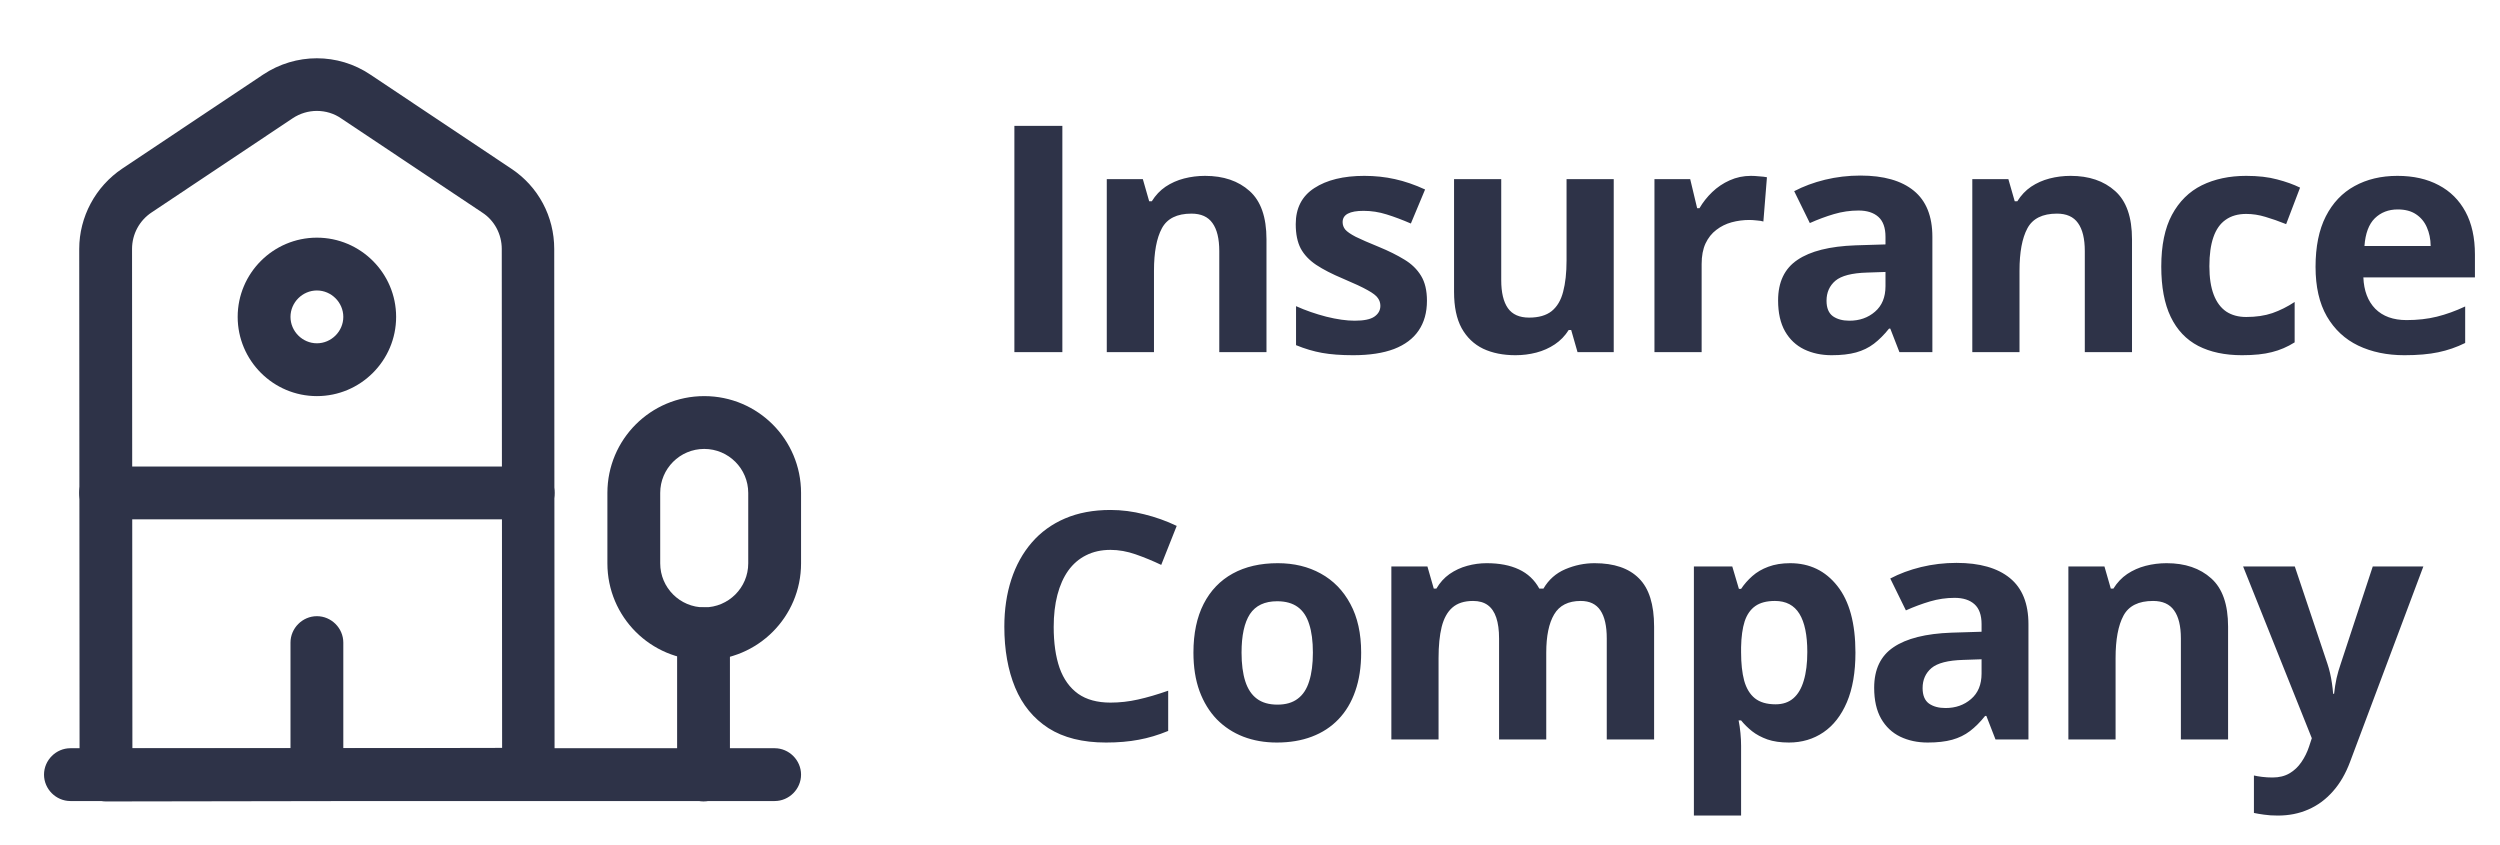 <svg width="142" height="48" viewBox="0 0 142 48" fill="none" xmlns="http://www.w3.org/2000/svg">
<path d="M44 45.499H4C3.18 45.499 2.5 44.819 2.5 43.999C2.5 43.179 3.18 42.499 4 42.499H44C44.82 42.499 45.5 43.179 45.5 43.999C45.5 44.819 44.82 45.499 44 45.499Z" fill="#2E3348"/>
<path d="M6.02 45.52C5.62 45.52 5.24 45.359 4.96 45.08C4.68 44.8 4.52 44.42 4.52 44.02L4.5 14.14C4.5 12.32 5.42 10.6 6.94 9.58L14.94 4.24C16.8 3 19.2 3 21.04 4.24L29.04 9.58C30.58 10.6 31.48 12.3 31.48 14.14L31.5 43.98C31.5 44.8 30.84 45.48 30 45.48L6.02 45.52ZM18 6.3C17.52 6.3 17.04 6.44 16.62 6.72L8.62 12.06C7.92 12.52 7.5 13.3 7.5 14.14L7.52 42.52L28.52 42.48L28.5 14.14C28.5 13.3 28.08 12.52 27.4 12.079L19.4 6.74C18.98 6.44 18.48 6.3 18 6.3Z" fill="#2E3348"/>
<path d="M39.96 45.519C39.14 45.519 38.46 44.839 38.46 44.019V35.999C38.46 35.179 39.14 34.499 39.96 34.499C40.78 34.499 41.46 35.179 41.46 35.999V44.019C41.46 44.839 40.8 45.519 39.96 45.519Z" fill="#2E3348"/>
<path d="M40 37.499C36.96 37.499 34.5 35.039 34.5 31.999V27.999C34.5 24.959 36.96 22.499 40 22.499C43.04 22.499 45.5 24.959 45.5 27.999V31.999C45.5 35.039 43.04 37.499 40 37.499ZM40 25.499C38.62 25.499 37.5 26.619 37.5 27.999V31.999C37.5 33.379 38.62 34.499 40 34.499C41.38 34.499 42.5 33.379 42.5 31.999V27.999C42.5 26.619 41.38 25.499 40 25.499Z" fill="#2E3348"/>
<path d="M30 29.499H6C5.18 29.499 4.5 28.819 4.5 27.999C4.5 27.179 5.18 26.499 6 26.499H30C30.82 26.499 31.5 27.179 31.5 27.999C31.5 28.819 30.82 29.499 30 29.499Z" fill="#2E3348"/>
<path d="M18 45.499C17.18 45.499 16.5 44.819 16.5 43.999V36.499C16.5 35.679 17.18 34.999 18 34.999C18.82 34.999 19.5 35.679 19.5 36.499V43.999C19.5 44.819 18.82 45.499 18 45.499Z" fill="#2E3348"/>
<path d="M18 22.499C15.52 22.499 13.5 20.479 13.5 17.999C13.5 15.519 15.52 13.499 18 13.499C20.48 13.499 22.5 15.519 22.5 17.999C22.5 20.479 20.48 22.499 18 22.499ZM18 16.499C17.18 16.499 16.5 17.179 16.5 17.999C16.5 18.819 17.18 19.499 18 19.499C18.82 19.499 19.5 18.819 19.5 17.999C19.5 17.179 18.82 16.499 18 16.499Z" fill="#2E3348"/>
<path d="M57.617 20V7.15H60.342V20H57.617ZM68.446 9.989C69.495 9.989 70.339 10.276 70.978 10.851C71.616 11.419 71.936 12.333 71.936 13.593V20H69.255V14.261C69.255 13.558 69.126 13.027 68.868 12.67C68.616 12.312 68.218 12.134 67.673 12.134C66.853 12.134 66.293 12.412 65.994 12.969C65.695 13.525 65.546 14.328 65.546 15.377V20H62.865V10.174H64.913L65.273 11.431H65.423C65.634 11.091 65.894 10.815 66.205 10.604C66.522 10.394 66.87 10.238 67.251 10.139C67.638 10.039 68.036 9.989 68.446 9.989ZM81.051 17.082C81.051 17.75 80.893 18.315 80.576 18.778C80.266 19.235 79.8 19.584 79.179 19.824C78.558 20.059 77.784 20.176 76.858 20.176C76.173 20.176 75.584 20.132 75.092 20.044C74.606 19.956 74.113 19.81 73.615 19.605V17.39C74.148 17.63 74.72 17.829 75.329 17.987C75.944 18.14 76.483 18.216 76.946 18.216C77.468 18.216 77.84 18.14 78.062 17.987C78.291 17.829 78.405 17.624 78.405 17.372C78.405 17.208 78.358 17.061 78.265 16.933C78.177 16.798 77.983 16.648 77.685 16.484C77.386 16.314 76.917 16.095 76.278 15.825C75.663 15.567 75.156 15.307 74.758 15.043C74.365 14.779 74.072 14.469 73.879 14.111C73.691 13.748 73.598 13.288 73.598 12.731C73.598 11.823 73.949 11.141 74.652 10.684C75.361 10.221 76.308 9.989 77.491 9.989C78.101 9.989 78.681 10.051 79.231 10.174C79.788 10.297 80.359 10.493 80.945 10.763L80.137 12.696C79.65 12.485 79.19 12.312 78.757 12.178C78.329 12.043 77.893 11.976 77.447 11.976C77.055 11.976 76.759 12.028 76.56 12.134C76.36 12.239 76.261 12.4 76.261 12.617C76.261 12.775 76.311 12.916 76.41 13.039C76.516 13.162 76.715 13.3 77.008 13.452C77.307 13.599 77.743 13.789 78.317 14.023C78.874 14.252 79.357 14.492 79.768 14.744C80.178 14.99 80.494 15.298 80.717 15.667C80.939 16.03 81.051 16.502 81.051 17.082ZM91.66 10.174V20H89.603L89.243 18.743H89.103C88.892 19.077 88.628 19.35 88.311 19.561C87.995 19.771 87.647 19.927 87.266 20.026C86.885 20.126 86.489 20.176 86.079 20.176C85.376 20.176 84.764 20.053 84.242 19.807C83.721 19.555 83.314 19.165 83.02 18.638C82.733 18.11 82.59 17.425 82.59 16.581V10.174H85.27V15.913C85.27 16.616 85.397 17.146 85.648 17.504C85.9 17.861 86.302 18.04 86.853 18.04C87.397 18.04 87.825 17.917 88.136 17.671C88.446 17.419 88.663 17.053 88.786 16.572C88.915 16.086 88.98 15.494 88.98 14.797V10.174H91.66ZM99.457 9.989C99.592 9.989 99.747 9.998 99.923 10.016C100.104 10.027 100.251 10.045 100.362 10.068L100.16 12.582C100.072 12.553 99.946 12.532 99.782 12.521C99.624 12.503 99.486 12.494 99.369 12.494C99.023 12.494 98.686 12.538 98.358 12.626C98.036 12.714 97.746 12.857 97.488 13.057C97.231 13.25 97.025 13.508 96.873 13.83C96.727 14.146 96.653 14.536 96.653 14.999V20H93.973V10.174H96.003L96.398 11.826H96.53C96.724 11.492 96.964 11.188 97.251 10.912C97.544 10.631 97.875 10.408 98.244 10.244C98.619 10.074 99.023 9.989 99.457 9.989ZM105.672 9.972C106.99 9.972 108.001 10.259 108.704 10.833C109.407 11.407 109.759 12.28 109.759 13.452V20H107.887L107.368 18.664H107.298C107.017 19.016 106.729 19.303 106.437 19.525C106.144 19.748 105.807 19.912 105.426 20.018C105.045 20.123 104.582 20.176 104.037 20.176C103.457 20.176 102.936 20.064 102.473 19.842C102.016 19.619 101.655 19.279 101.392 18.822C101.128 18.359 100.996 17.773 100.996 17.064C100.996 16.021 101.362 15.254 102.095 14.762C102.827 14.264 103.926 13.988 105.391 13.935L107.096 13.883V13.452C107.096 12.937 106.961 12.559 106.691 12.318C106.422 12.078 106.047 11.958 105.566 11.958C105.092 11.958 104.626 12.025 104.169 12.16C103.712 12.295 103.255 12.465 102.798 12.67L101.91 10.859C102.432 10.584 103.015 10.367 103.659 10.209C104.31 10.051 104.98 9.972 105.672 9.972ZM107.096 15.447L106.059 15.482C105.191 15.506 104.588 15.661 104.248 15.948C103.914 16.235 103.747 16.613 103.747 17.082C103.747 17.492 103.867 17.785 104.107 17.961C104.348 18.131 104.661 18.216 105.048 18.216C105.622 18.216 106.105 18.046 106.498 17.706C106.896 17.366 107.096 16.883 107.096 16.256V15.447ZM117.608 9.989C118.657 9.989 119.501 10.276 120.14 10.851C120.778 11.419 121.098 12.333 121.098 13.593V20H118.417V14.261C118.417 13.558 118.288 13.027 118.03 12.67C117.778 12.312 117.38 12.134 116.835 12.134C116.015 12.134 115.455 12.412 115.156 12.969C114.857 13.525 114.708 14.328 114.708 15.377V20H112.027V10.174H114.075L114.436 11.431H114.585C114.796 11.091 115.057 10.815 115.367 10.604C115.684 10.394 116.032 10.238 116.413 10.139C116.8 10.039 117.198 9.989 117.608 9.989ZM127.348 20.176C126.375 20.176 125.546 20 124.86 19.648C124.175 19.291 123.653 18.74 123.296 17.996C122.938 17.252 122.76 16.3 122.76 15.14C122.76 13.938 122.962 12.96 123.366 12.204C123.776 11.442 124.342 10.883 125.062 10.525C125.789 10.168 126.63 9.989 127.585 9.989C128.265 9.989 128.851 10.057 129.343 10.191C129.841 10.32 130.274 10.476 130.644 10.657L129.853 12.731C129.431 12.562 129.038 12.424 128.675 12.318C128.312 12.207 127.948 12.151 127.585 12.151C127.116 12.151 126.727 12.263 126.416 12.485C126.105 12.702 125.874 13.03 125.722 13.47C125.569 13.909 125.493 14.46 125.493 15.122C125.493 15.773 125.575 16.311 125.739 16.739C125.903 17.167 126.141 17.486 126.451 17.697C126.762 17.902 127.14 18.005 127.585 18.005C128.142 18.005 128.637 17.932 129.07 17.785C129.504 17.633 129.926 17.422 130.336 17.152V19.446C129.926 19.704 129.495 19.889 129.044 20C128.599 20.117 128.033 20.176 127.348 20.176ZM136.173 9.989C137.081 9.989 137.863 10.165 138.52 10.517C139.176 10.862 139.683 11.366 140.04 12.028C140.397 12.69 140.576 13.499 140.576 14.454V15.755H134.239C134.269 16.511 134.494 17.105 134.916 17.539C135.344 17.967 135.936 18.181 136.691 18.181C137.318 18.181 137.893 18.116 138.414 17.987C138.936 17.858 139.472 17.665 140.022 17.407V19.481C139.536 19.722 139.026 19.898 138.493 20.009C137.966 20.12 137.324 20.176 136.568 20.176C135.584 20.176 134.711 19.994 133.949 19.631C133.193 19.268 132.599 18.714 132.165 17.97C131.737 17.226 131.523 16.288 131.523 15.157C131.523 14.009 131.717 13.054 132.104 12.292C132.496 11.524 133.041 10.95 133.738 10.569C134.436 10.183 135.247 9.989 136.173 9.989ZM136.19 11.896C135.669 11.896 135.235 12.063 134.89 12.398C134.55 12.731 134.354 13.256 134.301 13.971H138.062C138.057 13.572 137.983 13.218 137.843 12.907C137.708 12.597 137.503 12.351 137.228 12.169C136.958 11.987 136.612 11.896 136.19 11.896ZM63.075 31.233C62.554 31.233 62.091 31.336 61.687 31.541C61.288 31.74 60.951 32.03 60.676 32.411C60.406 32.792 60.201 33.252 60.06 33.791C59.92 34.33 59.85 34.937 59.85 35.61C59.85 36.519 59.961 37.295 60.184 37.94C60.412 38.578 60.764 39.067 61.238 39.407C61.713 39.741 62.325 39.908 63.075 39.908C63.597 39.908 64.118 39.85 64.64 39.732C65.167 39.615 65.738 39.448 66.353 39.231V41.517C65.785 41.751 65.226 41.918 64.675 42.018C64.124 42.123 63.506 42.176 62.82 42.176C61.496 42.176 60.406 41.903 59.551 41.358C58.701 40.808 58.071 40.04 57.661 39.056C57.251 38.065 57.046 36.911 57.046 35.593C57.046 34.62 57.178 33.73 57.441 32.921C57.705 32.112 58.092 31.412 58.602 30.82C59.111 30.229 59.741 29.771 60.491 29.449C61.241 29.127 62.102 28.966 63.075 28.966C63.714 28.966 64.353 29.048 64.991 29.212C65.636 29.37 66.251 29.59 66.837 29.871L65.958 32.086C65.478 31.857 64.994 31.658 64.508 31.488C64.022 31.318 63.544 31.233 63.075 31.233ZM77.314 37.069C77.314 37.89 77.203 38.616 76.981 39.249C76.764 39.882 76.444 40.418 76.022 40.857C75.606 41.291 75.103 41.619 74.511 41.842C73.925 42.065 73.263 42.176 72.524 42.176C71.833 42.176 71.197 42.065 70.617 41.842C70.043 41.619 69.542 41.291 69.114 40.857C68.692 40.418 68.364 39.882 68.13 39.249C67.901 38.616 67.787 37.89 67.787 37.069C67.787 35.98 67.981 35.057 68.367 34.301C68.754 33.545 69.305 32.971 70.019 32.578C70.734 32.185 71.587 31.989 72.577 31.989C73.497 31.989 74.311 32.185 75.02 32.578C75.735 32.971 76.295 33.545 76.699 34.301C77.109 35.057 77.314 35.98 77.314 37.069ZM70.52 37.069C70.52 37.714 70.591 38.256 70.731 38.695C70.872 39.135 71.092 39.466 71.391 39.688C71.689 39.911 72.079 40.023 72.56 40.023C73.034 40.023 73.418 39.911 73.711 39.688C74.01 39.466 74.227 39.135 74.361 38.695C74.502 38.256 74.572 37.714 74.572 37.069C74.572 36.419 74.502 35.88 74.361 35.452C74.227 35.019 74.01 34.693 73.711 34.477C73.412 34.26 73.022 34.151 72.542 34.151C71.833 34.151 71.317 34.395 70.995 34.881C70.679 35.367 70.52 36.097 70.52 37.069ZM90.569 31.989C91.683 31.989 92.523 32.276 93.092 32.851C93.666 33.419 93.953 34.333 93.953 35.593V42H91.264V36.261C91.264 35.558 91.144 35.027 90.903 34.67C90.663 34.312 90.291 34.134 89.787 34.134C89.078 34.134 88.574 34.389 88.275 34.898C87.977 35.402 87.827 36.126 87.827 37.069V42H85.147V36.261C85.147 35.792 85.094 35.399 84.988 35.083C84.883 34.767 84.722 34.529 84.505 34.371C84.288 34.213 84.01 34.134 83.67 34.134C83.172 34.134 82.779 34.26 82.492 34.512C82.211 34.758 82.009 35.124 81.886 35.61C81.769 36.091 81.71 36.68 81.71 37.377V42H79.029V32.174H81.077L81.438 33.431H81.587C81.786 33.091 82.035 32.815 82.334 32.605C82.639 32.394 82.973 32.238 83.336 32.139C83.699 32.039 84.068 31.989 84.443 31.989C85.164 31.989 85.773 32.106 86.272 32.341C86.775 32.575 87.162 32.938 87.432 33.431H87.669C87.962 32.927 88.375 32.56 88.908 32.332C89.447 32.103 90.001 31.989 90.569 31.989ZM101.68 31.989C102.787 31.989 103.681 32.42 104.36 33.281C105.046 34.143 105.389 35.405 105.389 37.069C105.389 38.183 105.228 39.12 104.905 39.882C104.583 40.638 104.138 41.209 103.569 41.596C103.001 41.982 102.348 42.176 101.609 42.176C101.135 42.176 100.728 42.117 100.388 42C100.048 41.877 99.758 41.722 99.518 41.534C99.277 41.341 99.069 41.136 98.894 40.919H98.753C98.8 41.153 98.835 41.394 98.858 41.64C98.882 41.886 98.894 42.126 98.894 42.36V46.324H96.213V32.174H98.393L98.77 33.448H98.894C99.069 33.185 99.283 32.941 99.535 32.719C99.787 32.496 100.089 32.32 100.44 32.191C100.798 32.057 101.211 31.989 101.68 31.989ZM100.818 34.134C100.35 34.134 99.978 34.23 99.702 34.424C99.427 34.617 99.225 34.907 99.096 35.294C98.973 35.681 98.905 36.17 98.894 36.762V37.052C98.894 37.685 98.952 38.221 99.069 38.66C99.192 39.1 99.394 39.434 99.676 39.662C99.963 39.891 100.355 40.005 100.854 40.005C101.264 40.005 101.601 39.891 101.864 39.662C102.128 39.434 102.324 39.1 102.453 38.66C102.588 38.215 102.655 37.673 102.655 37.034C102.655 36.073 102.506 35.35 102.207 34.863C101.908 34.377 101.445 34.134 100.818 34.134ZM111.129 31.972C112.447 31.972 113.458 32.259 114.161 32.833C114.864 33.407 115.216 34.28 115.216 35.452V42H113.344L112.825 40.664H112.755C112.474 41.016 112.187 41.303 111.894 41.525C111.601 41.748 111.264 41.912 110.883 42.018C110.502 42.123 110.039 42.176 109.494 42.176C108.914 42.176 108.393 42.065 107.93 41.842C107.473 41.619 107.112 41.279 106.849 40.822C106.585 40.359 106.453 39.773 106.453 39.065C106.453 38.022 106.819 37.254 107.552 36.762C108.284 36.264 109.383 35.988 110.848 35.935L112.553 35.883V35.452C112.553 34.937 112.418 34.559 112.148 34.318C111.879 34.078 111.504 33.958 111.023 33.958C110.549 33.958 110.083 34.025 109.626 34.16C109.169 34.295 108.712 34.465 108.255 34.67L107.367 32.859C107.889 32.584 108.472 32.367 109.116 32.209C109.767 32.051 110.438 31.972 111.129 31.972ZM112.553 37.447L111.516 37.482C110.648 37.506 110.045 37.661 109.705 37.948C109.371 38.235 109.204 38.613 109.204 39.082C109.204 39.492 109.324 39.785 109.564 39.961C109.805 40.131 110.118 40.216 110.505 40.216C111.079 40.216 111.562 40.046 111.955 39.706C112.354 39.366 112.553 38.883 112.553 38.256V37.447ZM123.065 31.989C124.114 31.989 124.958 32.276 125.597 32.851C126.235 33.419 126.555 34.333 126.555 35.593V42H123.874V36.261C123.874 35.558 123.745 35.027 123.487 34.67C123.235 34.312 122.837 34.134 122.292 34.134C121.472 34.134 120.912 34.412 120.613 34.969C120.314 35.525 120.165 36.328 120.165 37.377V42H117.484V32.174H119.532L119.893 33.431H120.042C120.253 33.091 120.514 32.815 120.824 32.605C121.141 32.394 121.489 32.238 121.87 32.139C122.257 32.039 122.655 31.989 123.065 31.989ZM127.408 32.174H130.344L132.198 37.702C132.257 37.878 132.307 38.057 132.348 38.238C132.389 38.42 132.424 38.607 132.453 38.801C132.482 38.994 132.506 39.196 132.523 39.407H132.576C132.611 39.091 132.658 38.795 132.717 38.52C132.781 38.244 132.86 37.972 132.954 37.702L134.773 32.174H137.647L133.49 43.257C133.238 43.937 132.91 44.502 132.506 44.953C132.102 45.41 131.636 45.753 131.108 45.981C130.587 46.21 130.013 46.324 129.386 46.324C129.081 46.324 128.817 46.307 128.595 46.272C128.372 46.242 128.182 46.21 128.023 46.175V44.048C128.146 44.077 128.302 44.103 128.489 44.127C128.677 44.15 128.873 44.162 129.078 44.162C129.453 44.162 129.775 44.083 130.045 43.925C130.314 43.767 130.54 43.553 130.722 43.283C130.903 43.02 131.047 42.73 131.152 42.413L131.311 41.93L127.408 32.174Z" fill="#2E3348"/>
</svg>
